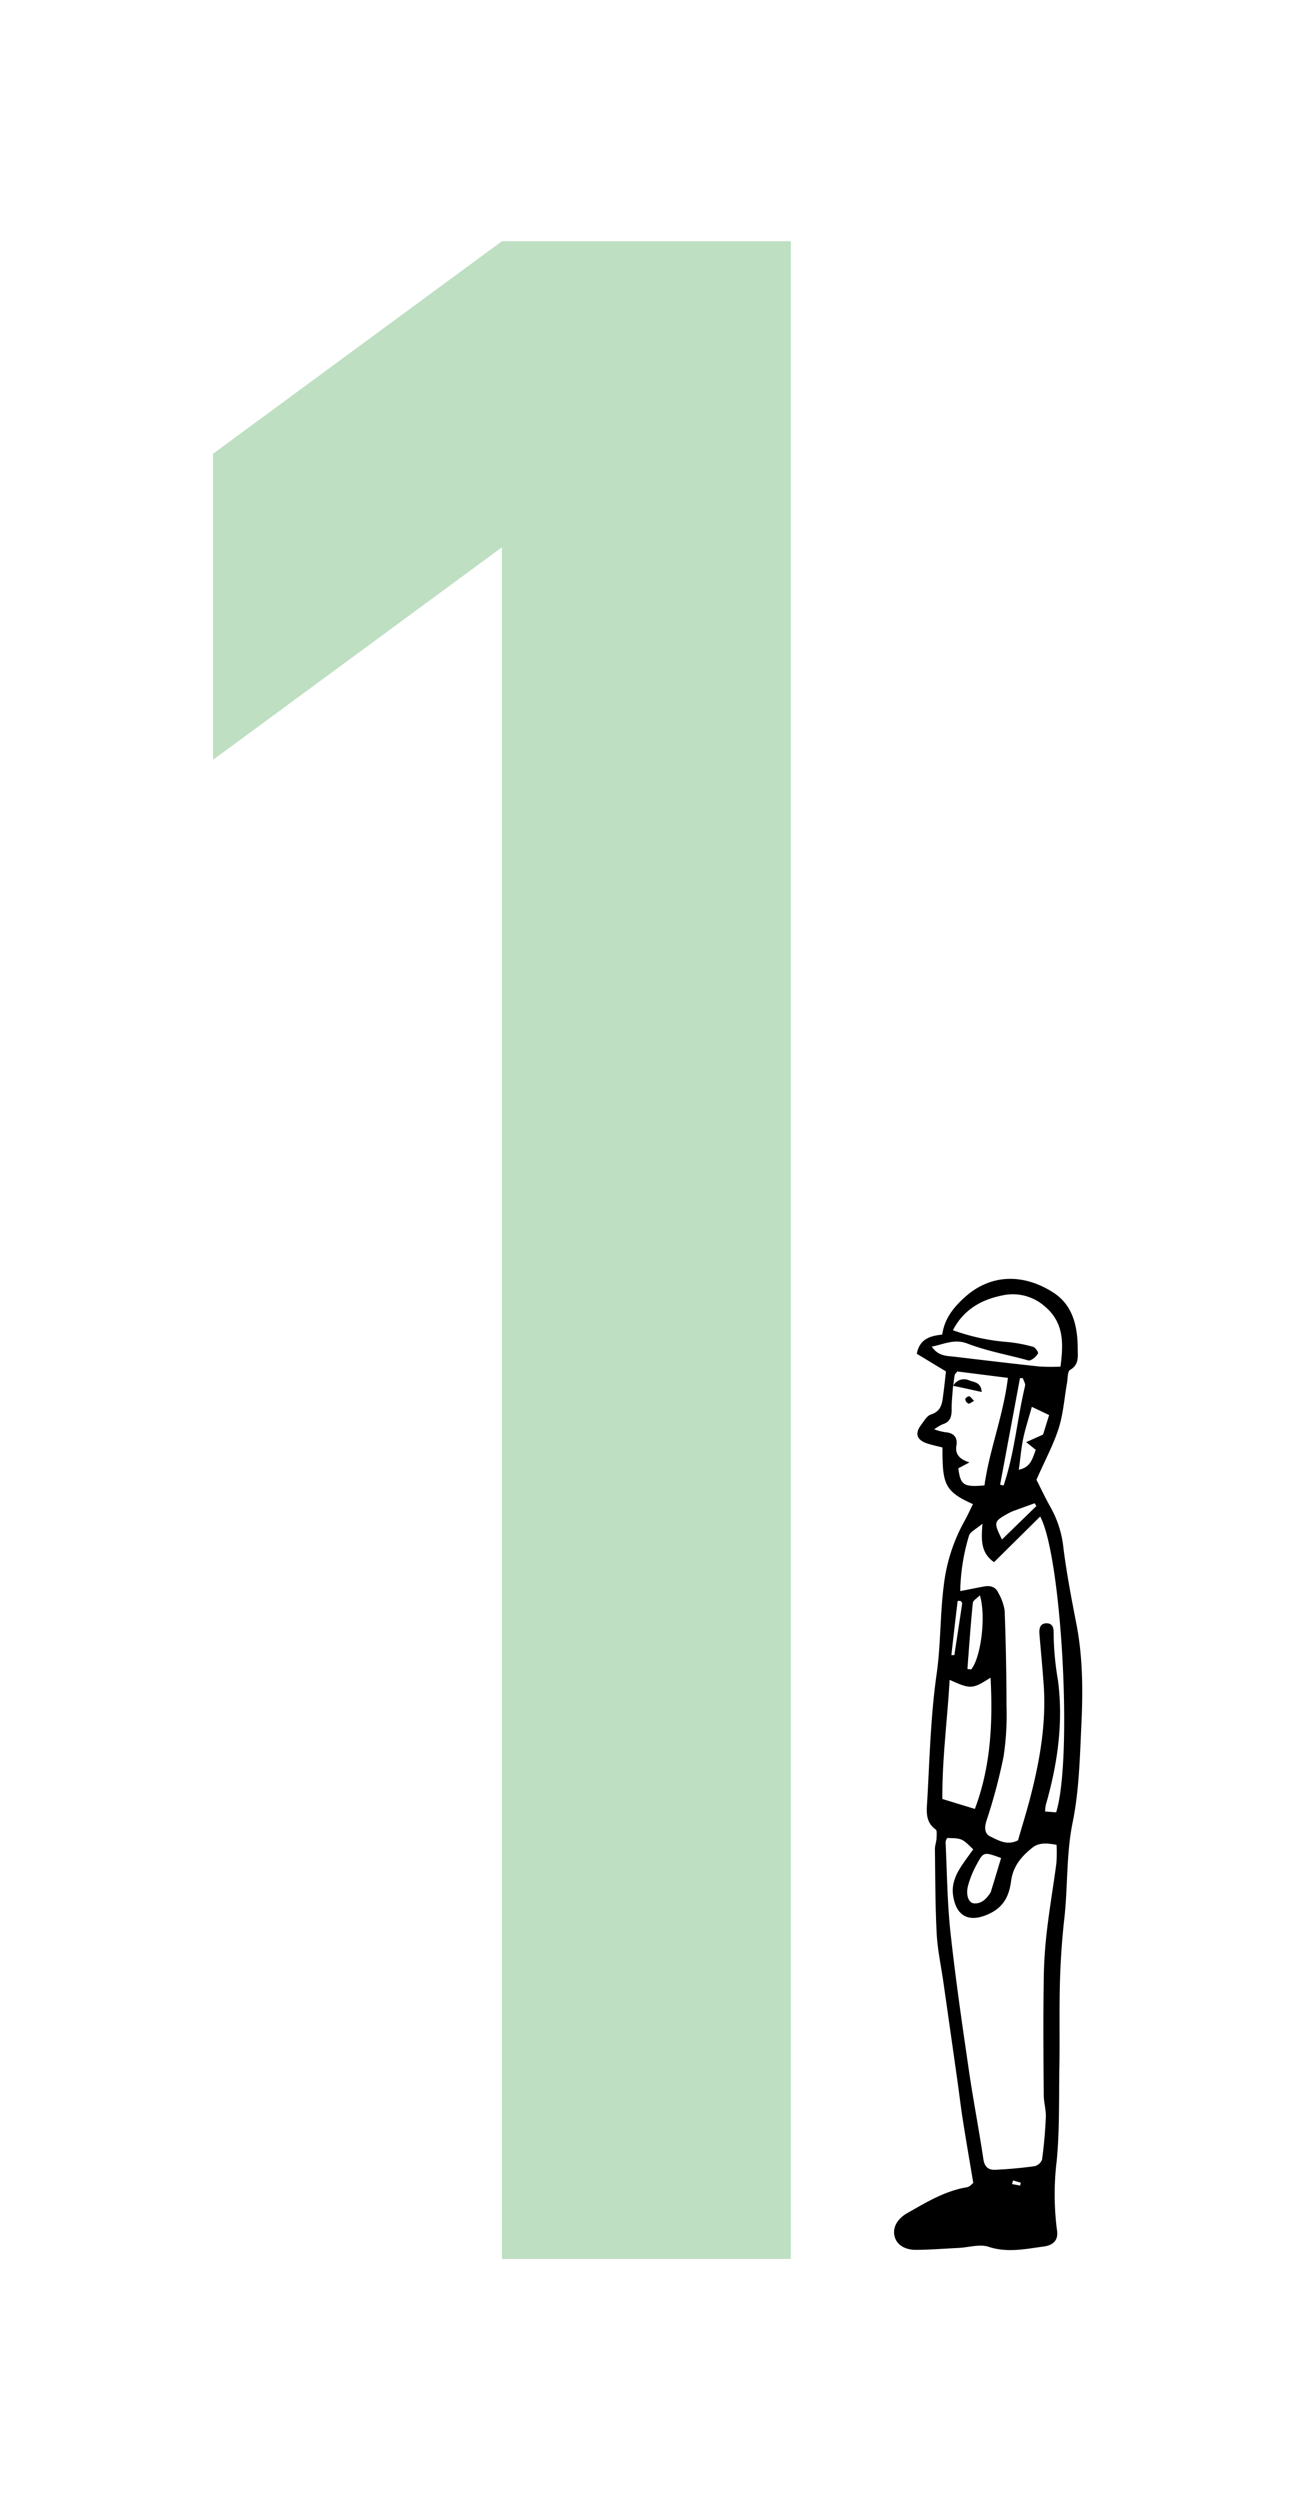 <svg xmlns="http://www.w3.org/2000/svg" viewBox="0 0 297.17 573.45"><defs><style>.cls-1{fill:#bedfc2;}.cls-2{fill:none;}</style></defs><g id="レイヤー_2" data-name="レイヤー 2"><g id="レイヤー_2-2" data-name="レイヤー 2"><path d="M223.27,345c-6.63-2.95-7-4.72-7-13-1.06-.27-2.21-.51-3.33-.86-2.56-.79-3.1-2.28-1.55-4.34.66-.88,1.33-2.08,2.24-2.36,2.61-.83,2.59-2.93,2.87-4.94.22-1.57.37-3.14.57-4.94l-6.69-4.05c.68-3.48,3.14-4.1,5.84-4.4.5-3.57,2.5-6.12,5-8.41,6.44-5.93,14.21-5.33,20.58-1.17,4.44,2.89,5.5,7.81,5.51,12.82,0,1.69.38,3.65-1.75,4.86-.62.35-.52,2-.71,3-.61,3.46-.85,7.05-1.9,10.38-1.2,3.76-3.12,7.29-5.11,11.82.83,1.62,2,4.12,3.36,6.53a24,24,0,0,1,2.81,8.94c.73,5.9,1.86,11.77,3,17.62,1.5,7.73,1.5,15.53,1.13,23.31-.35,7.43-.52,15-2,22.22s-1.08,14.73-1.91,22.07c-.54,4.84-.87,9.72-1,14.58-.19,6.7,0,13.4-.14,20.1-.1,6.94.06,13.92-.6,20.82a63.76,63.76,0,0,0,.07,16c.33,2.09-.74,3.38-3.06,3.68-4.2.56-8.32,1.49-12.65.06-2-.67-4.54.14-6.83.26-3.29.16-6.57.43-9.86.44-2.66,0-4.43-1.26-4.88-3.11-.5-2,.62-4,2.91-5.31,4.35-2.46,8.61-5.09,13.67-5.93.64-.1,1.2-.76,1.48-1-.82-4.93-1.63-9.57-2.36-14.22-.51-3.21-.88-6.44-1.34-9.66q-1.56-11-3.14-22.05c-.53-3.73-1.35-7.45-1.55-11.2-.34-6.46-.32-12.95-.41-19.42,0-.84.33-1.67.38-2.52,0-.69.16-1.76-.21-2-2.44-1.74-2.07-4.31-1.93-6.63.55-9.61.78-19.28,2.12-28.79,1-6.84.8-13.71,1.67-20.52a39.61,39.61,0,0,1,4.8-14.88C222,347.68,222.53,346.47,223.27,345Zm-4.57-27.14c-.12,1.82-.35,3.64-.32,5.46,0,1.65-.35,2.86-2.1,3.37a10.85,10.85,0,0,0-1.9,1.16,15.07,15.07,0,0,0,2.48.65c2,.13,2.93,1.17,2.61,3.11s.71,3.09,3,3.82l-2.56,1.35c.5,3.86,1.22,4.36,6,3.92,1.14-8.16,4.33-16,5.38-24.66l-11.63-1.47c-.31.42-.55.6-.59.81-.14.84-.22,1.69-.33,2.54Zm23.75,105.28c-2.16-.38-4-.58-5.57.68-2.5,2-4.41,4.21-4.87,7.69-.39,2.94-1.43,5.65-4.69,7.29-4.57,2.3-7.84,1.06-8.6-4-.44-2.86.8-5.22,2.35-7.46.74-1.08,1.52-2.13,2.26-3.15-2.58-2.54-2.58-2.54-6-2.61-.11.31-.36.65-.34,1,.33,6.91.38,13.86,1.13,20.72,1.15,10.64,2.71,21.23,4.25,31.82,1,6.75,2.29,13.44,3.3,20.18.26,1.74,1.2,2.44,2.64,2.38,3-.13,6.06-.41,9.07-.82a2.47,2.47,0,0,0,1.75-1.53c.43-3.24.73-6.51.86-9.77.06-1.67-.47-3.36-.48-5.05-.07-8.76-.13-17.52,0-26.28a106.44,106.44,0,0,1,.72-11.29c.6-5.19,1.49-10.35,2.18-15.53A34.61,34.61,0,0,0,242.45,423.16Zm-.09-7.44c3.83-12.27,1.26-58.81-3.67-67.86l-10.58,10.47c-3.12-2.19-2.92-5.12-2.67-8.83-1.46,1.27-2.84,1.87-3.09,2.78a46.9,46.9,0,0,0-2,12.69c2.06-.4,3.72-.74,5.38-1.05,1.45-.28,2.72,0,3.37,1.47a11.71,11.71,0,0,1,1.44,4q.41,10.95.43,21.93a64.39,64.39,0,0,1-.68,11.63,127,127,0,0,1-3.95,14.79c-.49,1.58-.33,2.91.85,3.48,1.88.9,3.9,2.2,6.42.91.85-2.94,1.79-6,2.6-9,2.28-8.63,3.89-17.37,3.31-26.36-.27-4-.67-8-1-12-.09-1.18.14-2.39,1.57-2.42s1.73,1,1.69,2.29a66.48,66.48,0,0,0,1,10.81c1.26,9.68-.1,19.2-2.79,28.55a9.59,9.59,0,0,0-.16,1.52Zm1-102.26c.69-5.38.83-10.13-3.71-13.89a11.11,11.11,0,0,0-9.57-2.44c-4.73.94-8.9,3.16-11.41,8A47.57,47.57,0,0,0,231,307.8a33.2,33.2,0,0,1,6.08,1.12c.5.13,1.25,1.23,1.11,1.53a3.9,3.9,0,0,1-1.71,1.54c-.34.18-.94-.08-1.41-.2-4.35-1.15-8.84-2-13-3.59-3-1.19-5.3.08-8.25.68,1.52,2.25,3.56,2.11,5.41,2.33,6.42.77,12.83,1.53,19.26,2.22A46.79,46.79,0,0,0,243.37,313.46ZM223.71,414.91c3.68-9.83,4.13-19.79,3.6-30.11-4.17,2.66-4.57,2.69-9.39.5-.53,9.21-1.74,18.2-1.67,27.33Zm6,11.25c-3.88-1.4-4-1.45-5.5,1.33a22,22,0,0,0-2.06,5c-.57,2.1.1,3.94,1.29,4.07,1.78.18,2.87-1,3.78-2.34a1.91,1.91,0,0,0,.16-.32C228.16,431.38,228.91,428.87,229.73,426.16Zm7.07-103.48c-.8,2.91-1.54,5.11-2,7.36s-.63,4.66-1,7.07c2.81-.54,3.16-2.7,3.91-4.56l-2.2-1.77,3.87-1.74,1.39-4.47ZM222,382.82l.86.1c2.23-2.71,3.46-12.14,2-17-.68.69-1.57,1.17-1.62,1.73C222.73,372.7,222.38,377.76,222,382.82Zm12.73-66.72-.67,0-4.56,24.45.8.17c2.52-7.41,3.11-15.28,4.93-22.86C235.34,317.36,234.89,316.7,234.71,316.1Zm-4.79,37,7.89-7.67-.42-.63c-1.51.55-3,1.09-4.54,1.65a10.17,10.17,0,0,0-1.61.73C228,349,228,349.18,229.92,353.1Zm-11.6,26.53H219c.61-4,1.22-7.91,1.8-11.87,0-.17-.24-.39-.35-.56a4.91,4.91,0,0,0-.69,0Q219,373.42,218.32,379.63Zm14.12,120.49-.22.84,1.86.34.14-.66Z"/><path d="M218.7,317.94a2.81,2.81,0,0,1,3.76-1.3c1.11.41,2.67.41,2.81,2.64-2.4-.53-4.48-1-6.56-1.42A.28.28,0,0,0,218.7,317.94Z"/><path d="M223.53,321.3c-.61.32-1,.72-1.31.64a1.32,1.32,0,0,1-.72-1c0-.22.59-.71.88-.68S223,320.8,223.53,321.3Z"/><path class="cls-1" d="M115.18,518.13V125.53l-66.3,48.75v-70.2l66.3-48.75h66.3v462.8Z"/><rect class="cls-2" width="297.17" height="573.45"/></g></g></svg>